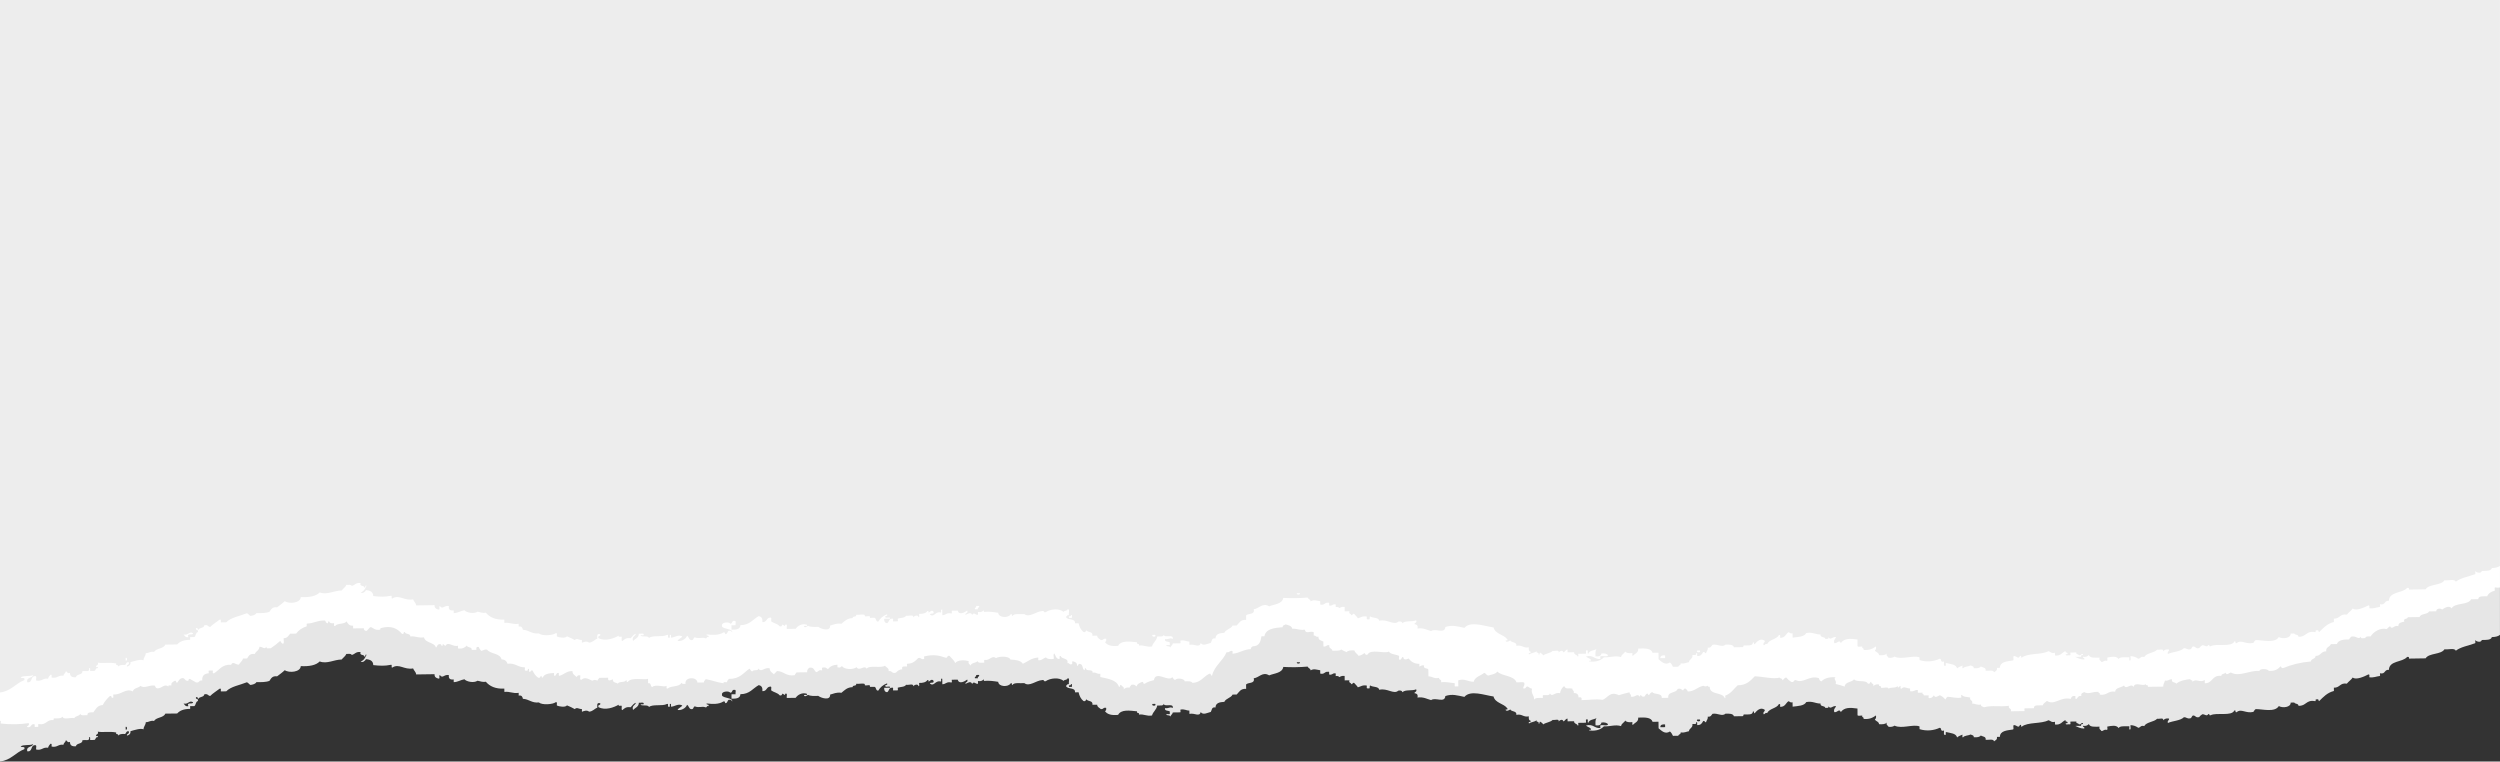 <?xml version="1.0" encoding="UTF-8"?><svg xmlns="http://www.w3.org/2000/svg" xmlns:xlink="http://www.w3.org/1999/xlink" height="573.6" preserveAspectRatio="xMidYMid meet" version="1.0" viewBox="0.0 0.0 1883.1 573.6" width="1883.1" zoomAndPan="magnify"><rect x="0.0" y="0.0" width="1883.1" height="573.6" fill="#333333" stroke="none"/><defs><clipPath id="a"><path d="M 0 51 L 1883.07 51 L 1883.07 573.602 L 0 573.602 Z M 0 51"/></clipPath><clipPath id="b"><path d="M 0 0 L 1883.07 0 L 1883.07 548 L 0 548 Z M 0 0"/></clipPath><clipPath id="c"><path d="M 0 0 L 1883.07 0 L 1883.07 522 L 0 522 Z M 0 0"/></clipPath></defs><g><g clip-path="url(#a)" id="change1_1"><path d="M 1278.34 541.996 C 1278.965 542.211 1280.641 541.473 1280.57 542.391 C 1281.113 543.793 1277.324 543.66 1278.34 541.996 Z M 1250.637 547.762 C 1250.57 545.922 1252.047 545.477 1254.207 545.652 C 1254.207 546.332 1254.242 547.02 1254.242 547.723 C 1253.031 547.723 1251.863 547.742 1250.637 547.762 Z M 976.879 498.871 C 977.617 498.871 978.359 498.855 979.105 498.855 C 979.828 500.121 976.215 500.164 976.879 498.871 Z M 868.066 530.223 C 868.711 530.438 870.371 529.711 870.316 530.613 C 870.824 532.02 867.074 531.879 868.066 530.223 Z M 807.441 517.391 C 806.777 517.172 805.141 517.898 805.195 516.996 C 804.516 515.438 807.188 516.879 806.523 515.32 C 808.008 514.871 807.23 516.609 807.441 517.391 Z M 736.621 510.906 C 735.859 510.906 735.117 510.906 734.375 510.922 C 733.77 509.285 735.84 510.043 735.234 508.422 C 735.977 508.406 736.723 508.406 737.461 508.387 C 738.086 510.027 736.016 509.246 736.621 510.906 Z M 141.895 531.918 C 139.551 532.332 139.18 530.867 138.281 529.91 C 141.777 530.867 142.5 527.172 145.43 528.973 C 145.352 530.945 140.332 528.484 141.895 531.918 Z M 94.668 549.578 C 94.648 548.871 94.648 548.191 94.629 547.504 C 96.016 546.84 96.055 550.184 94.668 549.578 Z M 0 51.996 L 0 573.602 C 8.398 572.566 11.602 566.863 18.301 564.305 C 19.316 561.805 16.191 563.246 15.586 562.273 C 17.5 560.574 22.637 561.785 24.98 560.477 C 24.375 563.09 19.551 561.879 20.566 565.922 C 24.766 566.414 22.773 561.375 26.328 561.293 C 28.086 561.023 26.895 563.562 27.266 564.598 C 31.719 565.457 32.051 562.621 36.211 563.23 C 36.504 562 37.246 561.16 37.949 560.297 C 39.453 559.852 38.672 561.586 38.887 562.352 C 43.32 563.23 43.672 560.398 47.812 561 C 47.93 559.457 49.395 559.148 49.57 557.645 C 50.898 557.781 50.43 559.637 52.715 558.855 C 52.656 561.414 54.258 562.43 57.227 562.098 C 57.617 559.441 62.324 560.691 62.09 557.488 C 64.18 557.172 68.066 558.5 66.992 555.336 C 68.496 554.91 67.695 556.625 67.91 557.41 C 68.965 557.391 70 557.371 71.035 557.352 C 72.363 557.039 71.758 554.988 73.711 555.262 C 74.375 553.777 72.188 555.027 72.344 554.031 C 72.48 552.781 74.473 553.207 73.652 551.102 C 77.48 551.879 82.305 550.691 87.539 551.746 C 86.797 553.699 89.648 552.25 88.906 554.207 C 89.805 552.977 91.738 552.664 94.258 552.875 C 95.137 552.172 95.02 550.574 96.934 550.789 C 97.891 553.152 95.254 552.289 95.625 554.109 C 97.227 553.66 98.516 552.898 98.262 550.77 C 101.016 549.965 106.113 548.309 108.105 549.379 C 108.145 547.117 109.746 546.215 109.824 543.973 C 112.305 544.031 113.027 542.504 116.074 543.055 C 117.676 540.145 123.281 540.809 124.492 537.543 C 127.48 537.504 130.469 537.465 133.457 537.43 C 135.43 535.242 138.418 533.992 142.812 533.973 C 143.789 534.047 142.988 532.504 143.223 531.902 C 144.277 531.902 145.312 531.879 146.367 531.863 C 147.695 531.023 147.227 528.562 149.004 528.09 C 149.863 525.867 147.07 527.137 147.617 525.223 C 149.355 524.539 148.555 526.277 149.414 526.434 C 150.117 524.598 153.652 525.336 153.848 523.055 C 156.602 522.25 156.562 524.109 158.34 524.227 C 160.391 522.117 163.086 520.613 165.43 518.754 C 166.934 518.309 166.152 520.027 166.348 520.809 C 167.695 520.789 169.043 520.77 170.391 520.746 C 173.965 517.02 180.645 516.082 185.957 513.914 C 187.129 514.324 187.578 515.438 188.672 515.945 C 190.605 515.629 192.383 515.184 193.125 513.816 C 196.797 513.855 200.469 513.871 202.969 512.836 C 204.199 511.102 205 508.953 208.73 509.441 C 210.684 507.938 212.734 506.512 214.492 504.812 C 217.891 507.137 226.465 506.215 226.543 501.746 C 232.969 502.078 237.969 501.121 240.82 498.23 C 246.348 500.336 251.465 496.84 257.363 496.766 C 258.477 495.297 260.156 494.379 260.879 492.566 C 262.5 492.566 264.531 492.172 264.922 493.348 C 267.363 492.82 268.008 490.652 271.602 491.18 C 270.625 494.086 274.219 492.605 274.336 494.457 C 276.055 495.027 274.395 492.582 276.113 493.191 C 275.137 495.297 274.18 497.449 271.699 498.23 C 273.301 499.48 275.137 497.504 275.703 496.512 C 278.848 496.746 281.094 497.82 281.152 500.984 C 286.406 501.57 289.961 501.648 294.121 500.809 C 295.996 500.145 294.219 502.957 295.488 502.859 C 300.547 499.496 304.355 504.711 311.172 503.484 C 311.738 505.184 313.262 505.984 313.477 508.016 C 318.105 507.938 322.734 507.875 327.344 507.82 C 327.168 509.949 328.457 510.668 330.078 511.102 C 332.07 511.648 330.059 508.621 331.406 508.582 C 333.516 511.371 334.434 507.781 338.105 508.5 C 337.754 511.082 338.965 512.172 341.738 511.766 C 341.758 512.465 341.758 513.152 341.758 513.832 C 345.117 513.699 346.836 512.137 349.805 511.648 C 351.406 513.484 356.914 514.637 359.668 512.762 C 361.758 513.016 363.066 514.012 365.938 513.5 C 368.828 516.902 373.105 519.012 379.883 518.699 C 379.902 519.539 379.902 520.359 379.922 521.18 C 384.297 520.668 386.133 522.566 390.684 521.879 C 390.684 522.566 390.703 523.246 390.703 523.953 C 393.047 523.539 393.555 524.871 393.867 526.371 C 398.633 526.609 400.391 529.711 405.996 529.109 C 408.066 531.199 416.426 530.668 418.535 528.953 C 420.137 528.523 419.18 530.574 419.473 531.434 C 421.016 532.156 425.762 533.035 427.07 531.316 C 429.16 532.137 431.094 533.074 432.93 534.125 C 434.727 532.391 435.82 534.207 438.301 534.047 C 438.32 534.75 438.32 535.438 438.34 536.141 C 439.941 535.414 442.246 534.711 443.711 536.062 C 446.641 535.848 447.637 533.871 449.922 533.074 C 449.863 531.254 449.297 528.953 452.129 529.734 C 452.715 531.625 449.883 530.438 450.82 532.645 C 455.801 535.336 462.363 532.898 466.016 530.789 C 465.566 532.172 467.422 531.414 468.262 531.586 C 468.555 532.566 467.754 534.598 468.77 534.891 C 470.254 533.641 471.523 532.195 475 532.742 C 476.289 531.586 477.051 529.93 478.984 529.363 C 478.477 531.371 475.762 531.371 476.816 534.773 C 478.438 533.113 481.172 532.43 481.211 529.324 C 482.285 529.559 484.453 528.754 484.805 529.695 C 485.508 531.434 482.5 529.789 482.578 530.961 C 484.277 531.863 488.203 530.668 488.867 532.543 C 491.582 530.203 499.004 532.117 502.285 530.281 C 504.16 529.617 502.363 532.43 503.652 532.332 C 505.684 532.938 503.379 529.637 505.41 530.242 C 505.41 530.945 505.43 531.625 505.43 532.312 C 508.262 532.25 510.723 529.711 513.93 531.371 C 513.145 532.836 511.074 533.168 510.391 534.734 C 513.086 535.375 516.719 533.328 517.5 530.906 C 518.945 531.625 518.809 533.871 520.684 534.164 C 522.637 534.441 522.031 532.391 523.34 532.059 C 526.738 533.406 528.809 531.707 531.406 532.781 C 532.793 533.074 531.934 531.355 533.633 531.918 C 534.453 530.027 531.855 531.395 532.266 529.871 C 536.719 530.375 541.289 530.629 544.785 528.445 C 546.523 527.781 545.723 529.52 546.582 529.672 C 548.027 529.457 547.832 527.797 548.789 527.156 C 550.605 526.688 551.016 527.566 551.504 528.367 C 552.109 525.535 545.352 526.102 543.828 523.914 C 543.809 523.5 543.809 523.074 543.809 522.664 C 544.004 520.809 548.906 520.184 550.059 521.766 C 551.992 521.84 551.016 519.34 553.164 519.637 C 554.922 519.363 553.73 521.902 554.102 522.938 C 553.066 522.957 552.012 522.977 550.977 522.977 C 550.996 524.086 551.016 525.203 551.016 526.293 C 554.57 526.355 557.617 525.961 557.695 522.898 C 564.766 522.859 567.051 518.484 571.484 516.082 C 573.598 516.434 574.57 517.875 574.223 520.59 C 577.695 520.848 577.129 517.465 580 517.195 C 581.699 516.84 580.586 519.148 580.938 520.082 C 582.832 521.492 585.84 521.84 587.246 523.738 C 589.062 524.266 588.828 522.957 589.473 522.449 C 590.918 523.055 590.781 524.363 591.723 522.41 C 593.477 522.137 592.266 524.695 592.656 525.73 C 594.887 525.691 597.129 525.652 599.355 525.629 C 600.664 523.539 604.18 521.254 607.832 522.621 C 608.535 524.34 605.512 522.723 605.605 523.895 C 606.543 525.223 607.91 523.562 608.73 523.422 C 610.527 524.379 613.418 524.285 616.352 524.148 C 618.125 525.652 625.586 528.152 625.293 523.191 C 627.93 522.566 629.844 521.293 633.789 521.84 C 636.113 519.988 637.969 517.703 642.23 517.582 C 642.031 515.746 645.395 517.156 644.883 515.066 C 646.836 515.242 649.062 514.711 650.703 514.965 C 652.031 515.184 650.918 515.828 651.621 516.199 C 652.539 516.707 656.035 515.066 655.215 517.391 C 656.406 517.391 657.598 517.371 658.789 517.352 C 660.18 517.859 659.531 520.297 661.523 520.223 C 663.008 517.723 665.137 515.828 668.164 514.734 C 669.023 516.609 666.387 515.32 666.855 516.824 C 667.094 518.152 670.879 516.082 670.449 518.016 C 668.969 518.055 667.461 518.074 665.977 518.09 C 665.938 519.93 666.43 521.277 668.262 521.371 C 669.809 520.59 669.355 517.996 671.797 518.016 C 673.281 517.566 672.5 519.285 672.719 520.066 C 673.75 520.043 674.809 520.027 675.844 520.027 C 676.816 520.066 676.035 518.539 676.273 517.957 C 678.438 517.312 681.562 517.527 682.5 515.789 C 684.219 516.254 688.242 514.52 687.895 516.941 C 688.652 515.848 691.406 514.773 691.914 516.879 C 692.91 516.824 692.094 515.145 692.348 514.402 C 695.332 514.52 697.48 513.855 698.574 512.25 C 699.531 512.039 699.438 512.82 699.492 513.484 C 700.293 513.074 701.684 511.121 703.047 512.605 C 704.141 515.066 700.957 513.699 700.391 514.711 C 703.398 517.703 704.492 512.195 708.438 513.348 C 709.707 513.406 707.871 510.652 709.746 511.254 C 709.766 512.645 709.789 514.031 709.809 515.414 C 712.504 515.375 712.91 513.27 716.504 514.07 C 717.48 514.125 716.699 512.605 716.914 511.996 C 718.418 511.98 719.902 511.957 721.406 511.941 C 722.348 515.73 726.938 513.168 728.555 511.84 C 729.531 514.207 726.914 513.348 727.266 515.164 C 728.555 514.496 731.367 512.605 732.191 515.105 C 733.867 513.328 733.672 514.363 735.781 515.043 C 737.285 515.457 736.445 513.754 736.641 512.977 C 739.066 513.387 740.102 512.543 741.098 511.664 C 741.113 512.078 741.113 512.488 741.113 512.898 C 745.332 512.527 748.598 513.055 751.875 513.582 C 752.23 517.504 759.648 517.664 761.289 514.695 C 762.871 514.031 761.582 516.102 762.656 515.922 C 763.867 513.871 768.398 514.832 771.582 514.559 C 775.41 517.504 780.355 512.543 784.98 512.289 C 786.762 511.746 785.918 513.66 787.68 513.09 C 791.055 510.77 797.855 509.965 801.113 512.914 C 801.645 511.746 804.125 512.352 804.219 510.789 C 806.094 510.828 804.711 513.953 805.18 515.336 C 803.676 515.066 803.711 516.215 802.949 516.625 C 803.828 519.578 810.141 517.332 809.73 521.492 C 810.625 521.473 811.523 521.473 812.426 521.453 C 813.051 524.227 814.184 526.512 816.094 528.035 C 817.91 528.582 817.68 527.273 818.32 526.766 C 819.434 528.523 823.398 527.527 822.855 530.848 C 824.043 530.828 825.234 530.828 826.43 530.809 C 826.484 532.703 828.125 533.09 829.164 534.086 C 831.273 534.48 830.859 532.621 833.188 533.191 C 833.457 534.539 833.066 535.281 832.324 535.691 C 834.043 538.113 837.383 538.992 842.207 538.461 C 844.492 534.207 850.859 535.223 856.504 535.789 C 855.762 537.742 858.613 536.277 857.871 538.246 C 861.938 537.742 863.477 539.637 867.734 538.934 C 868.539 535.961 871.172 534.672 871.664 531.414 C 873.672 531.332 876.406 531.879 876.566 530.105 C 877.051 532.875 884.297 529.188 883.32 533.328 C 881.113 532.078 880.918 533.777 877.504 533.406 C 877.148 535.707 879.863 535.082 881.113 535.848 C 881.137 536.277 881.137 536.688 881.137 537.098 C 881.797 538.914 878.457 537.137 878.48 538.367 C 879.336 539.086 881.621 538.445 881.621 539.988 C 881.738 538.445 883.188 538.129 883.383 536.648 C 885.156 536.625 886.957 536.586 888.75 536.57 C 889.707 536.625 888.926 535.105 889.16 534.496 C 892.285 533.895 893.383 535.242 895.883 535.242 C 895.898 536.062 895.898 536.902 895.922 537.723 C 899.887 536.824 903.457 540.281 904.418 536.355 C 906.27 538.914 909.609 536.785 912.016 536.254 C 912.93 534.891 912.5 532.332 915.566 532.898 C 915.605 529.52 918.637 528.832 922.211 528.66 C 923.359 526 927.211 525.789 928.402 523.191 C 929.457 523.168 930.492 523.152 931.547 523.129 C 933.402 521.277 934.375 518.582 938.637 518.895 C 938.637 517.781 938.617 516.688 938.594 515.574 C 940.234 513.777 945.469 515.223 944.355 510.922 C 948.305 510.516 951.059 505.652 955.961 508.715 C 960.062 507.078 965.879 506.98 966.625 502.352 C 972.324 502.684 978.812 502.645 984.98 502.098 C 985.414 503.328 987.055 503.445 987.25 504.949 C 989.555 503.445 991.777 504.496 994.438 504.852 C 994.438 505.691 994.438 506.512 994.438 507.352 C 997.832 508.207 997.484 505.73 1000.25 506.023 C 1001.742 505.574 1000.961 507.312 1001.191 508.09 C 1003.422 508.621 1003.543 507.195 1005.184 507.195 C 1006.703 506.746 1005.922 508.484 1006.113 509.246 C 1007.562 509.012 1008.383 509.363 1008.812 510.043 C 1009.863 509.48 1010.844 508.871 1012.832 509.164 C 1012.832 510.281 1012.871 511.371 1012.871 512.488 C 1014.082 512.465 1015.25 512.449 1016.461 512.43 C 1015.684 514.578 1017.684 514.086 1017.832 515.32 C 1019.242 515.613 1018.383 513.871 1020.062 514.457 C 1020.922 515.613 1022.133 516.434 1022.793 517.723 C 1024.941 517.211 1026.113 515.809 1029.512 516.395 C 1029.711 517.172 1028.934 518.914 1030.414 518.461 C 1032.684 519.266 1031.043 516.57 1032.172 516.355 C 1034.121 517.723 1038.383 516.879 1038.934 519.578 C 1044.941 518.055 1049.863 523.348 1053.262 520.223 C 1055.145 519.871 1056.07 520.359 1056.434 521.414 C 1058.223 519.227 1063.961 520.574 1066.703 519.207 C 1067.523 521.316 1065.531 520.887 1065.41 522.117 C 1067.012 522.41 1068.301 522.977 1067.684 525.414 C 1072.441 524.789 1074.715 526.531 1077.992 527.352 C 1081.074 524.91 1088.223 529.891 1088.691 524.285 C 1093.961 522.504 1097.641 523.832 1103.031 524.93 C 1107.602 519.539 1118.113 523.66 1124.984 524.617 C 1126.234 529.711 1132.754 529.812 1135.414 533.602 C 1136.113 535.066 1133.891 533.871 1134.082 534.852 C 1135.062 536.121 1136.891 534.695 1137.641 534.402 C 1138.543 536.332 1142.641 535.262 1142.172 538.461 C 1146.703 537.527 1147.211 540.414 1151.582 539.598 C 1151.391 541.332 1151.582 542.664 1152.992 542.898 C 1153.461 544.402 1150.801 543.113 1151.664 544.988 C 1153.184 543.738 1156.195 543.871 1157.445 542.41 C 1156.738 544.379 1159.559 542.914 1158.852 544.891 C 1160.414 545.516 1159.082 543.461 1160.148 543.621 C 1161.117 544.086 1161.891 544.773 1162.398 545.652 C 1164.398 544.164 1167.875 544.031 1169.551 542.25 C 1171.039 542.645 1174.555 541.121 1174.043 543.422 C 1174.898 542.43 1177.012 541.277 1177.602 543.387 C 1178.965 542.957 1179.082 541.434 1180.723 541.277 C 1180.723 541.957 1180.723 542.645 1180.77 543.328 C 1182.398 543.309 1184.039 543.289 1185.68 543.27 C 1185.527 545.359 1187.988 544.965 1188.426 546.547 C 1189.363 546.609 1188.578 545.066 1188.809 544.48 C 1190.609 544.441 1192.402 544.418 1194.203 544.402 C 1195.453 544.457 1193.777 541.84 1195.059 541.879 C 1197.012 541.277 1195.105 544.379 1196.434 544.363 C 1197.137 541.996 1200.453 541.996 1202.637 540.961 C 1201.539 541.996 1201.746 544.246 1201.816 546.355 C 1204.508 546.707 1205.965 545.984 1206.277 544.227 C 1208.691 543.895 1210.18 544.457 1211.23 545.414 C 1211.07 547.172 1207.477 545.848 1205.883 546.293 C 1204.902 546.254 1205.688 547.781 1205.457 548.387 C 1200.766 548.777 1200.371 545.105 1194.676 546.453 C 1195.531 547.605 1197.438 547.762 1198.305 548.895 C 1199 550.375 1196.781 549.168 1196.977 550.164 C 1200.684 550.746 1205.293 550.164 1208.113 547.117 C 1213.773 547.25 1216.27 545.613 1221.074 546.918 C 1221.352 544.832 1223.422 544.402 1224.16 542.742 C 1225.105 543.953 1227.047 544.207 1229.555 543.914 C 1229.82 544.496 1229.047 546.062 1230.016 545.984 C 1231.438 544.246 1234.246 543.754 1233.969 540.535 C 1238.934 540.32 1243.73 540.223 1244.793 543.699 C 1246.27 543.68 1247.75 543.66 1249.242 543.641 C 1249.285 545.297 1249.285 546.957 1249.32 548.602 C 1251.434 550.242 1254.129 553.422 1257.871 550.984 C 1258.934 551.785 1259.512 553.035 1260.145 554.266 C 1261.496 554.266 1262.836 554.227 1264.168 554.227 C 1264.281 552.938 1266.234 553.348 1265.922 551.707 C 1268.809 552.117 1270.105 551.102 1272.172 550.789 C 1272.402 548.387 1275.258 548.367 1274.793 545.359 C 1276.008 545.223 1278.109 545.906 1277.488 544.086 C 1278.965 543.621 1278.18 545.359 1278.387 546.141 C 1281.148 546.316 1282.016 544.773 1282.836 543.191 C 1284.512 542.543 1283.691 544.305 1285.066 543.973 C 1285.41 542.504 1286.578 541.805 1286.348 539.812 C 1288.691 540.145 1289.039 538.66 1289.906 537.684 C 1293.695 536.879 1297.137 539.988 1299.75 537.543 C 1302.602 537.504 1305.457 537.465 1306.066 539.539 C 1308.297 539.52 1310.539 539.48 1312.758 539.441 C 1313.426 539.34 1312.918 538.207 1313.656 538.191 C 1316.547 538.074 1320.254 538.699 1320.336 536.023 C 1321.93 535.359 1320.613 537.43 1321.699 537.25 C 1323.141 535.516 1326.008 532.25 1329.289 534.656 C 1329.508 536.254 1327.719 536 1328.422 537.996 C 1329.715 538.055 1329.289 536.57 1331.113 537.137 C 1332.637 533.602 1338.184 533.699 1339.941 530.375 C 1341.465 529.93 1340.68 531.648 1340.887 532.43 C 1344.629 532.527 1345.059 529.656 1347.09 528.191 C 1348.258 528.348 1348.34 529.52 1350.211 528.973 C 1350.258 530.082 1350.258 531.199 1350.289 532.289 C 1354.359 531.766 1359.047 531.707 1360.539 528.832 C 1365.449 527.938 1367.32 529.93 1371.316 529.949 C 1370.926 532.527 1374.551 531.293 1374.898 533.207 C 1376.109 533.168 1377.719 533.562 1377.129 531.941 C 1379.125 534.539 1379.867 531.609 1382.949 531.84 C 1382.605 533.422 1380.883 533.816 1381.668 536.434 C 1384.129 536.805 1385.297 533.422 1386.578 536.355 C 1389.246 532.762 1393.43 532.898 1399.125 533.699 C 1399.125 535.359 1399.16 537.02 1399.16 538.68 C 1399.516 539.598 1401.699 538.793 1402.75 539.047 C 1402.207 540.691 1404.242 539.871 1403.688 541.512 C 1408.344 541.996 1410.723 540.477 1413.066 538.895 C 1413.219 540.281 1413.148 541.453 1412.215 541.824 C 1412.836 543.422 1415.25 543.367 1415.379 545.496 C 1417.953 545.652 1420.289 545.555 1421.188 544.188 C 1420.531 546.355 1422.137 546.371 1422.562 547.465 C 1424.633 547.703 1426.008 547.289 1427.059 546.586 C 1432.441 549.227 1441.047 545.297 1445.844 547.156 C 1445.891 547.859 1445.891 548.539 1445.891 549.227 C 1451.238 550.887 1456.539 550.281 1461.07 548.191 C 1462.789 548.27 1461.277 551.371 1464.246 550.223 C 1464.559 551.199 1463.738 553.23 1464.754 553.523 C 1466.625 554.125 1464.789 551.371 1466.047 551.434 C 1469.316 552.25 1473.383 552.312 1474.156 555.477 C 1475.211 554.496 1476.746 553.953 1478.18 553.348 C 1478.422 553.934 1477.68 555.496 1478.652 555.398 C 1479.715 553.914 1482.684 554.125 1484.43 553.246 C 1485.328 553.832 1486.891 553.715 1486.703 555.301 C 1489.246 555.535 1491.152 555.203 1492.055 553.973 C 1493.383 554.988 1496.109 554.598 1495.68 557.25 C 1497.957 557.465 1501.617 556.332 1501.977 558.406 C 1502.992 557.566 1504.586 557.211 1504.16 555.066 C 1504.898 555.043 1505.641 555.043 1506.391 555.027 C 1506.539 550.375 1511.656 550.203 1516.152 549.496 C 1517.445 549.305 1515.723 546.371 1517.02 546.18 C 1519.039 546.102 1520.449 548.895 1521.5 546.102 C 1523.117 545.438 1521.777 547.504 1522.875 547.352 C 1527.359 543.738 1537.688 545.398 1542.953 542.504 C 1544.629 542.836 1545.066 544.402 1547.875 543.68 C 1547.91 544.363 1547.91 545.043 1547.91 545.746 C 1552.402 546.238 1553.18 543.422 1555.926 542.312 C 1555.258 543.953 1557.094 543.168 1557.289 543.953 C 1557.996 545.414 1555.766 544.246 1555.961 545.223 C 1556.16 546.141 1558.18 545.359 1559.082 545.59 C 1560.062 545.652 1559.289 544.125 1559.508 543.523 C 1561 543.5 1562.477 543.461 1564.004 543.461 C 1563.539 545.164 1565.574 544.496 1565.805 545.516 C 1567.84 546.082 1567.168 544.266 1568.934 544.617 C 1569.398 546.121 1566.742 544.852 1567.641 546.727 C 1566.117 546.746 1564.637 546.766 1563.148 546.785 C 1565.18 547.664 1566.938 548.793 1569.906 548.777 C 1570.531 547.172 1568.66 547.996 1568.957 546.707 C 1571.395 547.117 1572.449 546.277 1573.418 545.398 C 1574.203 547.898 1578.145 547.352 1581.504 547.352 C 1580.848 549.539 1582.441 549.559 1582.914 550.652 C 1584.555 550.652 1584.672 549.227 1586.887 549.773 C 1587.918 549.711 1587.098 548.016 1587.328 547.273 C 1590.492 546.746 1594.039 545.848 1595.84 548.406 C 1596.895 546.492 1600.926 547.234 1603.895 547.059 C 1604.16 547.781 1603.387 549.496 1604.367 549.539 C 1605.371 549.207 1604.516 547.211 1604.793 546.199 C 1607.324 546.293 1609.129 547.117 1610.617 548.207 C 1612.406 548.035 1612.293 546.16 1615.102 546.902 C 1616.891 543.738 1622.402 543.953 1624.863 541.371 C 1626.352 541.766 1629.863 540.242 1629.367 542.543 C 1630.336 541.688 1631.391 540.828 1633.816 541.238 C 1634.047 542.836 1632.289 542.605 1632.949 544.578 C 1636.668 542.898 1642.316 542.914 1644.984 540.262 C 1647.09 540.105 1647.32 541.664 1649.941 541.023 C 1651.074 540.707 1650.762 539.047 1652.137 538.934 C 1653.93 539.047 1653.895 540.922 1656.621 540.105 C 1657.012 539.086 1658.145 538.715 1658.848 538.016 C 1660.688 537.797 1662.176 539.93 1663.309 537.938 C 1664.754 537.41 1663.691 539.285 1665.098 538.754 C 1669.789 536.414 1680.801 539.773 1682.996 535.184 C 1684.668 534.559 1683.109 537.039 1684.797 536.414 C 1688.148 533.484 1691.625 537.605 1697.32 536.238 C 1697.91 535.555 1698.219 534.598 1699.086 534.125 C 1704.285 534.07 1713.426 536.824 1716.508 531.824 C 1719.281 533.523 1725.648 532.797 1725.414 529.227 C 1726.316 529.207 1727.219 529.188 1728.117 529.164 C 1728.695 530.438 1731.32 529.773 1731.273 531.609 C 1737.176 532.02 1736.898 526.863 1743.773 528.129 C 1744.859 528.289 1743.508 526.254 1745.102 526.863 C 1746.824 526.18 1746.047 527.938 1746.891 528.09 C 1750.023 525.027 1752.91 521.766 1757.992 520.477 C 1757.992 519.656 1757.992 518.816 1757.961 517.996 C 1762.57 518.168 1762.441 514.109 1767.754 514.949 C 1769.051 513.246 1771.004 512.137 1772.168 510.32 C 1774.629 512.465 1781.008 509.52 1783.777 508.09 C 1785.293 507.645 1784.52 509.379 1784.715 510.164 C 1788.078 510.574 1789.75 509.52 1792.293 509.227 C 1793.266 509.285 1792.477 507.742 1792.711 507.137 C 1796.973 508.09 1795.758 504.148 1799.398 504.559 C 1799.676 497.43 1809.598 499.012 1813.145 494.832 C 1814.324 494.578 1814.75 494.988 1814.508 496.082 C 1818.691 496 1822.875 495.945 1827.055 495.887 C 1829.676 491.707 1838.652 493.23 1841.277 489.07 C 1844.082 489.48 1849.039 487.836 1849.789 490.184 C 1853.383 487.289 1859.207 486.395 1864.047 484.598 C 1865.062 484.539 1864.242 482.836 1864.473 482.117 C 1865.145 483.367 1869.004 484.227 1869.395 482.059 C 1872.641 481.98 1876.316 482.273 1876.973 479.871 C 1879.598 479.852 1881.664 479.34 1883.074 478.207 L 1883.074 51.996 L 0 51.996" fill="#e6e6e6" fill-rule="evenodd"/></g><g clip-path="url(#b)" id="change2_1"><path d="M 0 -0.004 L 0 543.164 C 0.02 543.082 0.078 543.004 0.098 542.93 C 1.074 542.832 0.312 544.395 0.566 544.98 C 8.32 545.898 15.742 545.582 21.602 544.688 C 22.441 546.793 20.449 546.387 20.312 547.617 C 23.926 548.555 22.793 545.195 25.645 545.465 C 26.914 545.391 25.156 548.203 27.012 547.52 C 27.48 547.52 27.91 547.52 28.359 547.52 C 29.609 547.672 27.988 545.25 29.238 545.43 C 35.137 546.367 34.922 541.816 40.391 542.363 C 40.332 541.777 40.293 541.191 40.82 541.113 C 43.457 541.168 46.172 541.289 47.07 539.785 C 47.637 542.457 53.32 540.273 56.035 540.914 C 56.738 539.082 60 539.57 60.469 537.539 C 60.703 539.414 63.75 538.59 65.859 538.707 C 65.664 536.484 67.93 536.484 70.293 536.562 C 72.129 534.254 73.203 531.27 77.383 531.074 C 78.73 528.477 80.586 526.309 82.676 524.371 C 84.688 523.574 83.301 526.016 84.922 525.582 C 86.191 525.645 84.512 523.027 85.781 523.082 C 91.445 523.457 94.727 518.082 100.078 520.82 C 100.566 518.121 104.336 518.375 105.84 516.602 C 108.828 518.961 112.5 515.703 116.582 516.445 C 117.09 517.207 117.246 518.336 118.398 518.496 C 121.953 518.73 123.711 514.688 126.895 517.125 C 126.426 515.742 128.281 516.461 129.121 516.27 C 128.691 514.121 130.273 513.77 131.309 512.93 C 133.34 512.125 131.953 514.547 133.574 514.141 C 134.668 512.812 135.156 510.938 137.559 510.762 C 139.414 510.797 139.199 512.832 141.152 512.789 C 142.793 513.164 141.348 510.762 143.379 511.523 C 144.59 512.457 146.23 513.004 147.441 513.945 C 150.488 514.785 149.551 512.012 152.344 512.637 C 152.051 509.082 153.77 507.363 157.207 507.164 C 157.441 506.562 156.641 505.059 157.617 505.098 C 158.516 505.098 159.414 505.078 160.312 505.059 C 160.508 505.836 159.727 507.578 161.23 507.125 C 165.273 504.766 167.012 500.332 174.121 500.723 C 175.391 497.711 177.656 500.875 179.941 500.645 C 180.801 498.945 182.539 498.082 183.008 496.055 C 184.062 496.035 185.098 496.016 186.152 495.996 C 187.246 494.121 188.164 492.086 191.914 492.617 C 192.695 490.43 195.352 489.98 195.43 487.164 C 198.164 487.164 198.984 489.586 200.801 487.086 C 200.176 489.102 202.695 488.082 203.945 488.297 C 206.445 486.582 208.828 484.785 211.035 482.812 C 211.836 483.438 211.855 484.84 213.301 484.863 C 214.316 484.254 213.438 481.973 213.691 480.703 C 216.621 480.742 217.227 478.691 218.574 477.324 C 220.059 477.305 221.562 477.285 223.047 477.266 C 224.863 474.664 227.598 472.871 231.035 471.754 C 231.27 471.152 230.488 469.625 231.465 469.688 C 236.602 469.531 239.219 467.125 244.863 467.418 C 245.371 468.203 245.508 469.316 246.68 469.473 C 247.754 469.625 246.406 467.578 248.008 468.203 C 248.281 469.473 249.727 469.648 251.602 469.395 C 251.816 470.172 251.016 471.914 252.52 471.461 C 254.082 469.18 259.57 470.43 260.977 468.027 C 262.09 469.625 262.852 471.562 265.957 471.27 C 265.957 471.973 265.977 472.656 265.977 473.336 C 268.672 473.297 271.348 473.281 274.043 473.242 C 273.965 474.57 274.805 475.02 275.859 475.289 C 277.402 474.625 277.676 472.832 279.395 472.324 C 281.406 473.223 282.578 474.902 286.133 474.316 C 286.777 474.215 286.27 473.066 287.012 473.066 C 294.648 470.957 299.355 473.359 302.754 477.402 C 304.785 478.145 303.34 475.742 304.961 476.129 C 305.391 478.105 309.18 476.871 309.043 479.395 C 313.184 478.945 314.941 480.781 319.355 480.078 C 320.371 484.547 327.168 483.555 328.418 487.832 C 329.355 487.188 329.18 485.527 330.605 485.312 C 332.812 484.492 331.836 486.66 333.32 486.5 C 333.34 483.746 334.668 486.387 335.547 486.484 C 337.598 482.773 341.172 487.617 344.961 486.367 C 344.961 487.047 344.98 487.734 344.98 488.438 C 348.574 488.922 350.195 487.672 351.68 486.27 C 352.012 488.164 355.664 486.934 355.293 489.531 C 356.484 489.512 357.676 489.492 358.867 489.473 C 358.652 488.043 358.75 486.914 360.645 487.379 C 360.977 488.59 361.738 489.414 362.461 490.25 C 364.102 490.078 364.59 488.887 366.934 489.371 C 369.473 492.832 376.699 491.832 377.773 496.68 C 380.41 496.715 381.602 498.082 382.305 499.941 C 388.359 499.215 389.922 502.773 395.332 502.656 C 395.605 503.516 394.648 505.543 396.25 505.137 C 398.301 505.875 396.836 503.477 398.477 503.867 C 398.496 504.547 398.496 505.25 398.496 505.938 C 400.273 506.445 399.395 504.547 401.172 505.059 C 402.148 507.207 403.398 509.121 405.273 510.391 C 407.5 511.168 406.465 509 407.949 509.121 C 407.812 509.941 408.066 510.41 408.867 510.352 C 409.863 507.578 413.496 507.148 417.324 506.914 C 417.539 507.695 416.738 509.434 418.242 508.984 C 419.023 508.32 419.004 506.934 420.449 506.871 C 421.719 506.777 419.941 509.586 421.836 508.922 C 425.078 507.91 426.699 505.41 431.172 505.488 C 431.172 508.004 433.125 508.668 434.375 509.996 C 434.844 509.199 435.215 508.297 437.051 508.707 C 437.422 509.746 436.23 512.305 437.988 512.031 C 440.527 509.512 443.594 511.641 446.055 512.734 C 448.125 511.953 447.988 511.953 450.078 512.672 C 450.254 511.754 451.016 511.348 451.406 510.582 C 453.633 510.566 455.879 510.527 458.105 510.504 C 457.48 513.828 460.312 512.109 461.719 511.699 C 461.27 514.355 464.043 513.961 465.332 514.957 C 466.25 513.043 470.664 514.293 471.562 512.402 C 472.637 512.207 471.348 514.277 472.93 513.613 C 475.312 509.902 485.273 512.379 488.125 511.328 C 488.145 512.441 488.164 513.555 488.164 514.648 C 490.82 514.082 489.609 517.188 491.348 517.496 C 493.789 514.996 500.527 518.082 502.07 516.539 C 502.285 517.324 501.504 519.039 502.988 518.59 C 505.469 516.309 511.934 517.637 513.242 514.293 C 513.633 515.195 514.902 515.234 516.387 515.098 C 515.371 509.805 525.215 509.512 525.312 514.141 C 526.953 514.121 528.613 514.102 530.254 514.062 C 530.078 512.695 531.211 512.48 531.562 511.562 C 536.309 512.363 540.137 514.023 545.023 514.688 C 544.594 513.203 546.777 514.102 547.695 513.828 C 547.539 512.457 548.672 512.246 549.004 511.328 C 557.324 511.582 559.941 506.715 564.57 503.652 C 565.371 504.277 565.391 505.684 566.836 505.684 C 567.324 504.082 571.348 505.664 571.289 503.555 C 573.398 506.914 575.879 502.305 579.785 503.438 C 579.785 505.977 581.738 506.641 582.988 507.949 C 583.457 506.871 584.727 506.5 585.195 505.43 C 590.645 505.566 591.938 509.664 598.672 508.574 C 598.852 507.637 599.609 507.227 599.98 506.484 C 602.676 506.445 605.352 506.406 608.047 506.367 C 607.637 504.492 608.789 504.039 609.336 503.043 C 613.184 502.164 613.086 505.059 614.766 506.27 C 616.543 506.113 616.445 504.238 619.219 504.98 C 619.453 504.371 618.652 502.832 619.629 502.891 C 622.016 502.305 622.578 503.457 623.691 504.082 C 625.059 502.031 627.363 500.859 630.801 500.664 C 630.996 501.445 630.215 503.184 631.719 502.711 C 633.535 503.262 633.125 501.793 634.395 501.855 C 635.879 504.332 642.793 504.648 645.156 502.539 C 647.363 505.977 650.957 500.582 652.773 503.691 C 654.98 500.762 663.555 503.574 666.621 501.422 C 667.441 502.871 669.668 502.988 669.375 505.527 C 672.148 504.996 671.543 507.637 674.77 506.699 C 676 505.488 677.207 504.254 679.648 504.141 C 678.73 501.539 681.23 502.012 683.203 502.012 C 683.438 501.406 682.637 499.879 683.613 499.941 C 687.754 499.84 689.648 497.734 691.621 495.684 C 693.906 495.039 693.559 496.914 695.664 496.445 C 696.914 496.621 695.273 494.199 696.523 494.371 C 702.773 492.871 707.109 493.555 712.207 495.391 C 714.277 495.898 712.934 493.32 715.332 494.102 C 716.641 495.914 718.652 497.109 719.438 499.453 C 721.445 497.07 726.191 496.914 729.707 498.066 C 729.043 500.234 730.648 500.25 731.098 501.367 C 731.602 499.102 735.043 499.473 736.426 497.965 C 736.621 499.727 739.336 499.102 741.367 499.141 C 741.602 498.535 740.801 497.012 741.777 497.07 C 745.703 497.656 747.09 493.281 750.273 495.703 C 752.562 494.199 760.316 494.082 761.035 496.793 C 765.082 497.012 768.891 497.441 770.469 499.996 C 774.18 498.281 776.836 495.621 782.055 495.273 C 782.27 496.055 781.484 497.773 782.969 497.324 C 785.18 497.125 786.02 495.703 787.871 495.172 C 788.789 496.539 791.133 496.562 793.711 496.348 C 793.969 495.078 793.086 492.789 794.105 492.188 C 795.156 493.574 795.254 495.859 797.285 496.309 C 799.316 496.914 797.016 493.59 799.043 494.199 C 799.809 496.855 804.961 495.289 804.043 499.531 C 805.805 499.102 805.195 500.957 807.188 500.312 C 808.461 500.371 806.625 497.617 808.5 498.223 C 810.141 498.652 811.43 499.371 811.23 501.5 C 812.734 501.602 811.699 499.453 813.906 500.211 C 815.82 500.781 815.156 503.789 816.66 504.746 C 817.734 504.879 816.391 502.852 817.988 503.477 C 818.051 506.074 823.457 503.59 822.949 506.715 C 825.844 506.074 826.035 507.988 828.789 507.48 C 828.789 508.297 828.812 509.121 828.812 509.957 C 834.609 511.309 841.059 512.031 842.793 517.227 C 844.512 517.812 842.852 515.371 844.57 515.977 C 844.965 517.285 847.012 516.992 846.406 519.254 C 847.402 518.375 848.438 517.539 850.859 517.949 C 851.039 517.012 851.816 516.621 852.168 515.859 C 854.57 515.273 855.117 516.422 856.23 517.047 C 856.543 515.02 858.496 514.453 860.219 513.668 C 861.836 513.262 860.453 515.703 862.461 514.902 C 864.262 513.629 866.664 512.93 869.141 512.324 C 870.547 504.707 880.156 514 882.988 510.059 C 883.793 510.684 883.812 512.07 885.258 512.086 C 886.762 510.391 892.113 511.129 892.441 513.242 C 895.023 513.027 897.348 513.043 898.281 514.395 C 904.57 514.062 906.371 509.688 910.727 507.598 C 912.734 506.777 911.352 509.238 912.973 508.809 C 914.863 501.367 921.117 497.871 923.93 491.246 C 926.332 491.754 925.996 489.824 928.379 490.352 C 928.402 491.055 928.402 491.738 928.422 492.418 C 933.809 491.953 936.586 489.141 942.25 488.922 C 941.914 487.52 943.148 487.539 943.559 486.816 C 948.574 486.832 949.57 483.242 950.18 479.277 C 950.918 479.254 951.66 479.254 952.406 479.254 C 953.359 473.691 959.648 472.93 966.195 472.418 C 965.98 470.859 967.539 470.914 968.398 470.312 C 970.531 470.957 972.914 471.348 973.379 473.574 C 976.992 473.336 978.695 474.941 982.793 474.277 C 983.73 478.027 986.82 474.863 989.555 476.246 C 989.555 477.07 989.555 477.91 989.555 478.73 C 991.273 478.516 991.039 480.156 993.148 479.512 C 992.832 482.188 995.062 482.441 996.777 483.203 C 996.82 484.434 996.82 485.684 996.859 486.934 C 999.238 487.441 998.93 485.504 1001.312 486.035 C 1000.762 488.668 1003.422 488.223 1003.613 490.156 C 1006.07 490.059 1009.082 490.449 1010.293 489.238 C 1011.621 489.941 1012.871 490.723 1014.363 491.246 C 1015.25 489.863 1017.602 489.785 1020.184 489.918 C 1020.684 491.816 1022.441 492.496 1023.344 494.023 C 1025.25 493.668 1026.582 492.812 1027.793 491.895 C 1028.461 492.379 1028.262 493.691 1030.062 493.105 C 1032.441 488.477 1042.645 492.637 1046.152 490.797 C 1047.523 492.988 1051.395 492.812 1053.812 494.023 C 1054.121 494.957 1053.031 497.266 1054.754 496.914 C 1055.883 496.582 1055.574 494.918 1056.934 494.805 C 1057.211 497.305 1059.082 496.973 1061.004 495.996 C 1062.793 498.203 1064.941 500.059 1069.121 500.02 C 1069.121 500.723 1069.121 501.406 1069.121 502.109 C 1070.211 501.715 1070.762 500.836 1072.711 501.23 C 1071.781 504.199 1075.492 502.773 1075.883 504.492 C 1075.922 506.129 1075.922 507.812 1075.965 509.473 C 1079.043 509.453 1079.98 511.484 1084.004 510.582 C 1083.73 512.441 1086.312 511.5 1085.414 513.906 C 1089.672 513.359 1092.254 514.395 1095.723 514.586 C 1096.004 515.43 1095.062 517.48 1096.664 517.047 C 1097.254 517.047 1097.832 517.047 1098.461 517.031 C 1098.422 515.527 1098.383 513.984 1098.383 512.48 C 1103.301 510.875 1104.902 513.375 1110.023 513.555 C 1110.961 509.746 1115.332 509.023 1117.992 506.816 C 1119.363 507.207 1119.512 508.707 1121.152 508.848 C 1123.613 508.043 1126.621 507.75 1127.832 505.859 C 1131.582 509.547 1140.254 508.59 1142.293 513.945 C 1144.082 514.18 1147.012 513.336 1148.113 514.277 C 1148.691 516.422 1147.402 516.934 1147.254 518.438 C 1149.82 519.254 1148.852 516.855 1150.844 517.125 C 1151.742 517.789 1152.641 518.477 1153.961 518.746 C 1153.031 522.891 1155.836 523.438 1155.457 527.031 C 1156.359 525.41 1159.43 525.703 1162.133 525.703 C 1162.363 525.098 1161.578 523.555 1162.562 523.613 C 1164.594 523.516 1167.297 524.062 1167.449 522.305 C 1169.238 525.504 1171.238 520.957 1175.062 522.188 C 1175.453 519.805 1176.539 518.066 1178.145 516.777 C 1179.797 519.648 1180.805 517.93 1184.43 518.746 C 1184.246 520.352 1186 520.059 1185.379 522.047 C 1187.84 521.973 1189.039 523.043 1189.004 525.332 C 1190.922 524.902 1191.664 525.566 1191.27 527.363 C 1197.945 527.324 1201.504 526.289 1206.934 527.148 C 1210.84 526.23 1212.398 520.195 1219.387 523.652 C 1222.012 522.871 1224.586 522.047 1227.441 521.484 C 1227.254 523.066 1229 522.773 1228.387 524.766 C 1232.051 525.504 1232.996 521.895 1235.102 524.688 C 1235.758 524.586 1235.25 523.457 1236 523.438 C 1236.465 524.238 1236.867 525.117 1238.691 524.648 C 1239.281 523.961 1239.594 523.004 1240.449 522.539 C 1241.895 522.012 1240.809 523.887 1242.25 523.359 C 1242.746 522.441 1243.5 521.738 1244.469 521.246 C 1246.039 523.496 1251.934 521.66 1251.699 525.703 C 1253.34 525.684 1254.98 525.664 1256.621 525.621 C 1255.883 520.621 1262.641 522.34 1263.656 518.906 C 1266.039 518.32 1266.629 519.453 1267.715 520.098 C 1268.383 519.586 1268.141 518.281 1269.941 518.809 C 1270.336 519.57 1271.109 519.941 1271.316 520.875 C 1276.355 520.82 1278.145 517.734 1282.918 516.562 C 1285.066 517.207 1284.324 517.207 1286.461 516.523 C 1286.277 517.402 1287.133 517.305 1287.836 517.324 C 1287.793 523.789 1297.484 521.016 1299.16 525.898 C 1300.371 526.055 1298.777 523.613 1300.027 523.809 C 1304 522.188 1306 518.828 1308.852 516.207 C 1315.609 516.168 1318.566 512.695 1321.746 509.414 C 1327.75 509.57 1335.758 511.777 1340.574 510.391 C 1340.84 511.387 1342.828 510.742 1342.402 512.441 C 1343.73 512.012 1343.855 510.488 1345.496 510.312 C 1346.5 511.602 1347.715 512.672 1349.125 513.574 C 1351.699 514.414 1350.684 512.012 1352.684 512.285 C 1358.457 515.137 1362.688 508.375 1370.105 510.82 C 1370.289 512.047 1370.844 512.93 1371.93 513.262 C 1374.633 510.352 1379.508 509.805 1382.637 510.211 C 1380.617 511.309 1383.656 512.598 1382.707 515.195 C 1385.145 515.703 1387.293 516.445 1389.477 517.164 C 1389.707 513.438 1394.859 514.121 1396.547 511.68 C 1398.5 514.16 1405.488 511.871 1406.898 514.863 C 1409.082 515.621 1408.078 513.477 1409.555 513.574 C 1409.242 515.41 1411.867 514.492 1410.965 516.895 C 1411.938 516.016 1413 515.156 1415.414 515.566 C 1414.672 517.539 1417.527 516.074 1416.789 518.043 C 1418.543 518.457 1422.297 517.012 1422.598 518.789 C 1424.008 517.324 1428.469 518.613 1429.324 516.621 C 1429.391 519.395 1430.641 516.738 1431.539 516.602 C 1431.75 517.379 1430.961 519.102 1432.488 518.652 C 1433.965 516.523 1436.543 518.77 1438.738 518.574 C 1438.738 519.254 1438.738 519.941 1438.773 520.645 C 1441.66 521.23 1442.09 519.547 1444.547 519.727 C 1444.594 520.43 1444.594 521.113 1444.594 521.793 C 1445.809 521.793 1446.977 521.777 1448.188 521.754 C 1447.562 523.32 1449.434 522.539 1449.09 523.828 C 1450.289 523.809 1451.504 523.789 1452.684 523.77 C 1452.879 524.547 1452.094 526.27 1453.617 525.836 C 1455.34 525.762 1455.961 524.688 1456.703 523.707 C 1457.57 526.191 1459.82 524.215 1461.195 523.652 C 1462.836 524.473 1464.246 525.488 1465.25 526.914 C 1465.887 526.23 1466.152 525.273 1467.02 524.824 C 1470.496 524.996 1473.07 526.055 1477.324 525.504 C 1477.566 524.902 1476.781 523.375 1477.75 523.414 C 1478.734 525.137 1481.863 524.84 1484.047 525.41 C 1483.387 528.004 1486.359 527.125 1485.457 529.957 C 1487.953 529.941 1489.039 531.289 1492.168 530.684 C 1491.973 532.266 1493.578 532.164 1494.434 532.734 C 1500.879 531.074 1505.617 532.598 1513.23 531.641 C 1512.41 534.238 1515.457 533.184 1514.637 535.762 C 1518.07 535.723 1521.5 535.684 1524.91 535.621 C 1525.188 535.02 1524.367 533.477 1525.336 533.555 C 1527.566 533.516 1529.82 533.477 1532.047 533.457 C 1531.781 530.488 1535.965 531.523 1538.738 531.289 C 1539.117 529.586 1540.805 529.062 1541.82 527.93 C 1547.402 531.738 1551.859 524.586 1559.715 526.445 C 1560.215 525.117 1560.801 523.887 1563.262 524.316 C 1563.504 525.098 1562.707 526.832 1564.199 526.387 C 1565.066 525.41 1565.41 523.922 1567.758 524.254 C 1567.215 522.148 1568.773 521.895 1569.941 521.328 C 1573.301 523.336 1576.352 520.703 1580.684 521.168 C 1580.371 522.457 1582.254 521.66 1581.621 523.242 C 1587.258 524.082 1587.605 520.156 1593.219 520.996 C 1593.543 517.75 1597.828 518.066 1599.863 516.348 C 1601.582 519.941 1605.258 514.023 1607.059 517.496 C 1607.996 513.082 1614.117 517.402 1616.43 515.289 C 1616 516.816 1618.613 515.465 1617.793 517.34 C 1621.707 517.305 1625.578 517.246 1629.438 517.188 C 1629.32 515.195 1630.418 514.238 1630.719 512.617 C 1633.504 513.203 1633.617 511.406 1636.066 511.715 C 1635.375 514.473 1638.504 513.574 1639.246 514.98 C 1642.25 512.496 1646.871 511.871 1649.941 511.523 C 1649.551 513.043 1652.137 511.68 1651.316 513.574 C 1654.473 510.762 1656.934 514.625 1660.723 512.207 C 1660.723 513.027 1660.723 513.867 1660.723 514.688 C 1666.938 514.688 1666 508.242 1673.188 509.121 C 1673.117 507.285 1675.762 507.871 1676.316 506.602 C 1677.219 509.082 1678.859 506.973 1680.336 506.539 C 1686.898 510.172 1694.121 504.766 1701.824 505.41 C 1702.32 503.242 1708.262 503.809 1708.965 505.312 C 1713.609 505.684 1715.965 503.961 1717.871 501.871 C 1718.543 502.363 1718.344 503.691 1720.148 503.105 C 1726.039 500.621 1732.75 498.922 1740.641 498.242 C 1740.84 495.977 1744.199 496.539 1744.199 494.062 C 1748.219 494.16 1748.117 490.504 1752.219 490.621 C 1751.711 487.324 1754.945 487.379 1755.684 485.195 C 1757.207 485.172 1758.699 485.137 1760.188 485.137 C 1761.309 482.207 1764.984 481.562 1769.512 481.68 C 1769.707 480.762 1770.492 480.352 1770.84 479.609 C 1774.906 478.477 1776.352 482.379 1778.465 479.492 C 1777.828 481.484 1780.336 480.488 1781.617 480.684 C 1781.781 479.215 1783.699 479.316 1785.617 479.395 C 1787.754 475.914 1793.031 472.578 1797.641 473.848 C 1798.695 473.297 1799.121 472.188 1800.301 471.738 C 1801.824 474.863 1803.188 470.566 1806.551 471.641 C 1806.398 469.039 1808.777 468.73 1811.008 468.262 C 1809.898 465.391 1813.539 466.754 1813.621 464.918 C 1816.625 464.863 1819.594 464.824 1822.562 464.785 C 1823.348 461.914 1828.547 463.043 1829.676 460.543 C 1831.469 460.527 1833.258 460.488 1835.062 460.465 C 1835.062 458.281 1838.18 457.891 1839.508 459.16 C 1841.23 457.965 1844.754 455.664 1846.66 458.242 C 1849.168 453.789 1859.043 456.016 1861.355 451.406 C 1863.145 451.367 1864.902 451.348 1866.703 451.324 C 1866.82 448.691 1870.414 449.199 1873.426 449.16 C 1874.398 446.914 1876.43 445.605 1879.168 444.941 C 1879.387 444.215 1878.566 442.516 1879.598 442.441 C 1881.074 442.77 1882.172 442.695 1883.074 442.48 L 1883.074 -0.004 L 0 -0.004" fill="#fff" fill-rule="evenodd"/></g><g clip-path="url(#c)" id="change3_1"><path d="M 1278.34 489.996 C 1278.965 490.211 1280.641 489.473 1280.57 490.391 C 1281.113 491.793 1277.324 491.66 1278.34 489.996 Z M 1250.637 495.762 C 1250.57 493.922 1252.047 493.477 1254.207 493.652 C 1254.207 494.332 1254.242 495.02 1254.242 495.723 C 1253.031 495.723 1251.863 495.742 1250.637 495.762 Z M 976.879 446.871 C 977.617 446.871 978.359 446.855 979.105 446.855 C 979.828 448.121 976.215 448.164 976.879 446.871 Z M 868.066 478.223 C 868.711 478.438 870.371 477.711 870.316 478.613 C 870.824 480.02 867.074 479.879 868.066 478.223 Z M 807.441 465.391 C 806.777 465.172 805.141 465.898 805.195 464.996 C 804.516 463.438 807.188 464.879 806.523 463.32 C 808.008 462.871 807.23 464.609 807.441 465.391 Z M 736.621 458.906 C 735.859 458.906 735.117 458.906 734.375 458.922 C 733.77 457.285 735.84 458.047 735.234 456.422 C 735.977 456.406 736.723 456.406 737.461 456.387 C 738.086 458.027 736.016 457.246 736.621 458.906 Z M 141.895 479.918 C 139.551 480.332 139.18 478.867 138.281 477.91 C 141.777 478.867 142.5 475.172 145.43 476.973 C 145.352 478.945 140.332 476.484 141.895 479.918 Z M 94.668 497.578 C 94.648 496.871 94.648 496.191 94.629 495.504 C 96.016 494.84 96.055 498.184 94.668 497.578 Z M 0 -0.004 L 0 521.602 C 8.398 520.566 11.602 514.863 18.301 512.305 C 19.316 509.805 16.191 511.246 15.586 510.273 C 17.5 508.574 22.637 509.785 24.98 508.477 C 24.375 511.09 19.551 509.879 20.566 513.922 C 24.766 514.414 22.773 509.371 26.328 509.293 C 28.086 509.023 26.895 511.562 27.266 512.598 C 31.719 513.457 32.051 510.621 36.211 511.23 C 36.504 509.996 37.246 509.16 37.949 508.297 C 39.453 507.852 38.672 509.586 38.887 510.352 C 43.32 511.23 43.672 508.398 47.812 509 C 47.93 507.457 49.395 507.148 49.57 505.645 C 50.898 505.781 50.43 507.637 52.715 506.855 C 52.656 509.414 54.258 510.43 57.227 510.098 C 57.617 507.441 62.324 508.691 62.09 505.488 C 64.18 505.172 68.066 506.5 66.992 503.336 C 68.496 502.91 67.695 504.625 67.91 505.41 C 68.965 505.391 70 505.371 71.035 505.352 C 72.363 505.039 71.758 502.988 73.711 503.262 C 74.375 501.777 72.188 503.027 72.344 502.031 C 72.48 500.781 74.473 501.207 73.652 499.102 C 77.48 499.879 82.305 498.691 87.539 499.746 C 86.797 501.699 89.648 500.25 88.906 502.207 C 89.805 500.977 91.738 500.664 94.258 500.875 C 95.137 500.172 95.02 498.574 96.934 498.789 C 97.891 501.152 95.254 500.289 95.625 502.109 C 97.227 501.66 98.516 500.898 98.262 498.77 C 101.016 497.965 106.113 496.309 108.105 497.379 C 108.145 495.117 109.746 494.215 109.824 491.973 C 112.305 492.031 113.027 490.504 116.074 491.055 C 117.676 488.145 123.281 488.809 124.492 485.543 C 127.48 485.504 130.469 485.465 133.457 485.43 C 135.43 483.242 138.418 481.992 142.812 481.973 C 143.789 482.047 142.988 480.504 143.223 479.902 C 144.277 479.902 145.312 479.879 146.367 479.863 C 147.695 479.023 147.227 476.562 149.004 476.09 C 149.863 473.867 147.07 475.137 147.617 473.223 C 149.355 472.539 148.555 474.277 149.414 474.434 C 150.117 472.598 153.652 473.336 153.848 471.055 C 156.602 470.25 156.562 472.109 158.34 472.227 C 160.391 470.117 163.086 468.613 165.43 466.754 C 166.934 466.309 166.152 468.027 166.348 468.809 C 167.695 468.789 169.043 468.77 170.391 468.746 C 173.965 465.02 180.645 464.082 185.957 461.914 C 187.129 462.324 187.578 463.438 188.672 463.945 C 190.605 463.629 192.383 463.184 193.125 461.816 C 196.797 461.855 200.469 461.871 202.969 460.836 C 204.199 459.102 205 456.953 208.73 457.441 C 210.684 455.938 212.734 454.512 214.492 452.812 C 217.891 455.137 226.465 454.215 226.543 449.746 C 232.969 450.074 237.969 449.121 240.82 446.23 C 246.348 448.336 251.465 444.84 257.363 444.766 C 258.477 443.297 260.156 442.383 260.879 440.566 C 262.5 440.566 264.531 440.172 264.922 441.348 C 267.363 440.82 268.008 438.652 271.602 439.176 C 270.625 442.086 274.219 440.605 274.336 442.457 C 276.055 443.027 274.395 440.582 276.113 441.191 C 275.137 443.297 274.18 445.449 271.699 446.23 C 273.301 447.48 275.137 445.508 275.703 444.512 C 278.848 444.746 281.094 445.82 281.152 448.98 C 286.406 449.57 289.961 449.645 294.121 448.805 C 295.996 448.141 294.219 450.957 295.488 450.855 C 300.547 447.496 304.355 452.711 311.172 451.48 C 311.738 453.18 313.262 453.98 313.477 456.016 C 318.105 455.938 322.734 455.875 327.344 455.82 C 327.168 457.949 328.457 458.668 330.078 459.102 C 332.07 459.648 330.059 456.621 331.406 456.582 C 333.516 459.371 334.434 455.781 338.105 456.5 C 337.754 459.082 338.965 460.172 341.738 459.766 C 341.758 460.465 341.758 461.152 341.758 461.832 C 345.117 461.699 346.836 460.137 349.805 459.648 C 351.406 461.484 356.914 462.637 359.668 460.762 C 361.758 461.016 363.066 462.012 365.938 461.5 C 368.828 464.902 373.105 467.012 379.883 466.699 C 379.902 467.539 379.902 468.359 379.922 469.18 C 384.297 468.668 386.133 470.566 390.684 469.879 C 390.684 470.566 390.703 471.246 390.703 471.953 C 393.047 471.539 393.555 472.871 393.867 474.371 C 398.633 474.609 400.391 477.711 405.996 477.109 C 408.066 479.199 416.426 478.668 418.535 476.953 C 420.137 476.523 419.18 478.574 419.473 479.434 C 421.016 480.156 425.762 481.035 427.07 479.316 C 429.16 480.137 431.094 481.074 432.93 482.125 C 434.727 480.391 435.82 482.207 438.301 482.047 C 438.32 482.75 438.32 483.438 438.34 484.141 C 439.941 483.414 442.246 482.711 443.711 484.062 C 446.641 483.848 447.637 481.871 449.922 481.074 C 449.863 479.254 449.297 476.953 452.129 477.734 C 452.715 479.625 449.883 478.438 450.82 480.645 C 455.801 483.336 462.363 480.898 466.016 478.789 C 465.566 480.172 467.422 479.414 468.262 479.586 C 468.555 480.566 467.754 482.598 468.77 482.891 C 470.254 481.641 471.523 480.195 475 480.742 C 476.289 479.586 477.051 477.93 478.984 477.363 C 478.477 479.371 475.762 479.371 476.816 482.773 C 478.438 481.113 481.172 480.43 481.211 477.324 C 482.285 477.559 484.453 476.754 484.805 477.695 C 485.508 479.434 482.5 477.789 482.578 478.961 C 484.277 479.863 488.203 478.668 488.867 480.543 C 491.582 478.203 499.004 480.117 502.285 478.281 C 504.16 477.617 502.363 480.43 503.652 480.332 C 505.684 480.938 503.379 477.637 505.41 478.242 C 505.41 478.945 505.43 479.625 505.43 480.312 C 508.262 480.25 510.723 477.711 513.93 479.371 C 513.145 480.836 511.074 481.168 510.391 482.734 C 513.086 483.375 516.719 481.328 517.5 478.906 C 518.945 479.625 518.809 481.871 520.684 482.164 C 522.637 482.441 522.031 480.391 523.34 480.059 C 526.738 481.406 528.809 479.707 531.406 480.781 C 532.793 481.074 531.934 479.355 533.633 479.918 C 534.453 478.027 531.855 479.395 532.266 477.871 C 536.719 478.375 541.289 478.629 544.785 476.445 C 546.523 475.781 545.723 477.52 546.582 477.672 C 548.027 477.457 547.832 475.797 548.789 475.156 C 550.605 474.688 551.016 475.566 551.504 476.367 C 552.109 473.535 545.352 474.102 543.828 471.914 C 543.809 471.5 543.809 471.074 543.809 470.664 C 544.004 468.809 548.906 468.184 550.059 469.766 C 551.992 469.84 551.016 467.34 553.164 467.637 C 554.922 467.363 553.73 469.902 554.102 470.938 C 553.066 470.957 552.012 470.977 550.977 470.977 C 550.996 472.086 551.016 473.203 551.016 474.293 C 554.57 474.355 557.617 473.961 557.695 470.898 C 564.766 470.859 567.051 466.484 571.484 464.082 C 573.598 464.434 574.57 465.875 574.223 468.59 C 577.695 468.848 577.129 465.465 580 465.195 C 581.699 464.84 580.586 467.148 580.938 468.082 C 582.832 469.492 585.84 469.84 587.246 471.738 C 589.062 472.266 588.828 470.957 589.473 470.449 C 590.918 471.055 590.781 472.363 591.723 470.41 C 593.477 470.137 592.266 472.695 592.656 473.73 C 594.887 473.691 597.129 473.652 599.355 473.629 C 600.664 471.539 604.18 469.254 607.832 470.621 C 608.535 472.34 605.512 470.723 605.605 471.895 C 606.543 473.223 607.91 471.562 608.73 471.422 C 610.527 472.379 613.418 472.285 616.352 472.148 C 618.125 473.652 625.586 476.152 625.293 471.191 C 627.93 470.566 629.844 469.293 633.789 469.84 C 636.113 467.988 637.969 465.703 642.23 465.582 C 642.031 463.746 645.395 465.156 644.883 463.066 C 646.836 463.242 649.062 462.711 650.703 462.965 C 652.031 463.184 650.918 463.828 651.621 464.199 C 652.539 464.707 656.035 463.066 655.215 465.391 C 656.406 465.391 657.598 465.371 658.789 465.352 C 660.18 465.859 659.531 468.297 661.523 468.223 C 663.008 465.723 665.137 463.828 668.164 462.734 C 669.023 464.609 666.387 463.32 666.855 464.824 C 667.094 466.152 670.879 464.082 670.449 466.016 C 668.969 466.055 667.461 466.074 665.977 466.09 C 665.938 467.93 666.43 469.277 668.262 469.371 C 669.809 468.59 669.355 465.996 671.797 466.016 C 673.281 465.566 672.5 467.285 672.719 468.066 C 673.75 468.043 674.809 468.027 675.844 468.027 C 676.816 468.066 676.035 466.539 676.273 465.957 C 678.438 465.312 681.562 465.527 682.5 463.789 C 684.219 464.254 688.242 462.52 687.895 464.941 C 688.652 463.848 691.406 462.773 691.914 464.879 C 692.91 464.824 692.094 463.145 692.348 462.402 C 695.332 462.52 697.48 461.855 698.574 460.25 C 699.531 460.039 699.438 460.82 699.492 461.484 C 700.293 461.074 701.684 459.121 703.047 460.605 C 704.141 463.066 700.957 461.699 700.391 462.711 C 703.398 465.703 704.492 460.195 708.438 461.348 C 709.707 461.406 707.871 458.652 709.746 459.254 C 709.766 460.645 709.789 462.031 709.809 463.414 C 712.504 463.375 712.91 461.27 716.504 462.07 C 717.48 462.125 716.699 460.605 716.914 459.996 C 718.418 459.98 719.902 459.957 721.406 459.941 C 722.348 463.73 726.938 461.168 728.555 459.84 C 729.531 462.207 726.914 461.348 727.266 463.164 C 728.555 462.496 731.367 460.605 732.191 463.105 C 733.867 461.328 733.672 462.363 735.781 463.043 C 737.285 463.457 736.445 461.754 736.641 460.977 C 739.066 461.387 740.102 460.543 741.098 459.664 C 741.113 460.078 741.113 460.488 741.113 460.898 C 745.332 460.527 748.598 461.055 751.875 461.582 C 752.23 465.504 759.648 465.664 761.289 462.695 C 762.871 462.031 761.582 464.102 762.656 463.922 C 763.867 461.871 768.398 462.832 771.582 462.559 C 775.41 465.504 780.355 460.543 784.98 460.289 C 786.762 459.746 785.918 461.66 787.68 461.09 C 791.055 458.77 797.855 457.965 801.113 460.914 C 801.645 459.746 804.125 460.352 804.219 458.789 C 806.094 458.828 804.711 461.953 805.18 463.336 C 803.676 463.066 803.711 464.215 802.949 464.625 C 803.828 467.578 810.141 465.332 809.73 469.492 C 810.625 469.473 811.523 469.473 812.426 469.453 C 813.051 472.227 814.184 474.512 816.094 476.035 C 817.91 476.582 817.68 475.273 818.32 474.766 C 819.434 476.523 823.398 475.527 822.855 478.848 C 824.043 478.828 825.234 478.828 826.43 478.809 C 826.484 480.703 828.125 481.09 829.164 482.086 C 831.273 482.48 830.859 480.621 833.188 481.191 C 833.457 482.539 833.066 483.281 832.324 483.691 C 834.043 486.113 837.383 486.992 842.207 486.461 C 844.492 482.207 850.859 483.223 856.504 483.789 C 855.762 485.742 858.613 484.277 857.871 486.246 C 861.938 485.742 863.477 487.637 867.734 486.934 C 868.539 483.961 871.172 482.672 871.664 479.414 C 873.672 479.332 876.406 479.879 876.566 478.105 C 877.051 480.875 884.297 477.188 883.32 481.328 C 881.113 480.078 880.918 481.777 877.504 481.406 C 877.148 483.707 879.863 483.082 881.113 483.848 C 881.137 484.277 881.137 484.688 881.137 485.098 C 881.797 486.914 878.457 485.137 878.48 486.367 C 879.336 487.086 881.621 486.445 881.621 487.988 C 881.738 486.445 883.188 486.129 883.383 484.648 C 885.156 484.625 886.957 484.586 888.75 484.57 C 889.707 484.625 888.926 483.105 889.16 482.496 C 892.285 481.895 893.383 483.242 895.883 483.242 C 895.898 484.062 895.898 484.902 895.922 485.723 C 899.887 484.824 903.457 488.281 904.418 484.355 C 906.27 486.914 909.609 484.785 912.016 484.254 C 912.93 482.891 912.5 480.332 915.566 480.898 C 915.605 477.52 918.637 476.832 922.211 476.66 C 923.359 474 927.211 473.789 928.402 471.191 C 929.457 471.168 930.492 471.152 931.547 471.129 C 933.402 469.277 934.375 466.582 938.637 466.895 C 938.637 465.781 938.617 464.688 938.594 463.574 C 940.234 461.777 945.469 463.223 944.355 458.922 C 948.305 458.516 951.059 453.652 955.961 456.715 C 960.062 455.078 965.879 454.98 966.625 450.352 C 972.324 450.68 978.812 450.641 984.98 450.098 C 985.414 451.324 987.055 451.445 987.25 452.949 C 989.555 451.445 991.777 452.496 994.438 452.852 C 994.438 453.691 994.438 454.512 994.438 455.352 C 997.832 456.207 997.484 453.73 1000.25 454.02 C 1001.742 453.574 1000.961 455.312 1001.191 456.09 C 1003.422 456.621 1003.543 455.195 1005.184 455.195 C 1006.703 454.746 1005.922 456.48 1006.113 457.246 C 1007.562 457.012 1008.383 457.363 1008.812 458.047 C 1009.863 457.48 1010.844 456.871 1012.832 457.164 C 1012.832 458.281 1012.871 459.371 1012.871 460.488 C 1014.082 460.465 1015.25 460.449 1016.461 460.43 C 1015.684 462.578 1017.684 462.086 1017.832 463.32 C 1019.242 463.613 1018.383 461.871 1020.062 462.457 C 1020.922 463.613 1022.133 464.434 1022.793 465.723 C 1024.941 465.211 1026.113 463.809 1029.512 464.395 C 1029.711 465.172 1028.934 466.914 1030.414 466.461 C 1032.684 467.266 1031.043 464.57 1032.172 464.355 C 1034.121 465.723 1038.383 464.879 1038.934 467.578 C 1044.941 466.055 1049.863 471.348 1053.262 468.223 C 1055.145 467.871 1056.07 468.359 1056.434 469.414 C 1058.223 467.227 1063.961 468.574 1066.703 467.207 C 1067.523 469.316 1065.531 468.887 1065.41 470.117 C 1067.012 470.41 1068.301 470.977 1067.684 473.414 C 1072.441 472.789 1074.715 474.531 1077.992 475.352 C 1081.074 472.91 1088.223 477.891 1088.691 472.285 C 1093.961 470.504 1097.641 471.832 1103.031 472.93 C 1107.602 467.539 1118.113 471.66 1124.984 472.617 C 1126.234 477.711 1132.754 477.812 1135.414 481.602 C 1136.113 483.066 1133.891 481.871 1134.082 482.852 C 1135.062 484.121 1136.891 482.695 1137.641 482.402 C 1138.543 484.332 1142.641 483.262 1142.172 486.461 C 1146.703 485.527 1147.211 488.414 1151.582 487.598 C 1151.391 489.332 1151.582 490.664 1152.992 490.898 C 1153.461 492.402 1150.801 491.113 1151.664 492.988 C 1153.184 491.738 1156.195 491.871 1157.445 490.41 C 1156.738 492.379 1159.559 490.914 1158.852 492.891 C 1160.414 493.516 1159.082 491.461 1160.148 491.621 C 1161.117 492.086 1161.891 492.773 1162.398 493.652 C 1164.398 492.164 1167.875 492.031 1169.551 490.25 C 1171.039 490.645 1174.555 489.121 1174.043 491.422 C 1174.898 490.43 1177.012 489.277 1177.602 491.387 C 1178.965 490.957 1179.082 489.434 1180.723 489.277 C 1180.723 489.957 1180.723 490.645 1180.77 491.328 C 1182.398 491.309 1184.039 491.289 1185.68 491.27 C 1185.527 493.359 1187.988 492.965 1188.426 494.547 C 1189.363 494.609 1188.578 493.066 1188.809 492.48 C 1190.609 492.441 1192.402 492.418 1194.203 492.402 C 1195.453 492.457 1193.777 489.84 1195.059 489.879 C 1197.012 489.277 1195.105 492.379 1196.434 492.363 C 1197.137 489.996 1200.453 489.996 1202.637 488.961 C 1201.539 489.996 1201.746 492.246 1201.816 494.355 C 1204.508 494.707 1205.965 493.984 1206.277 492.227 C 1208.691 491.895 1210.18 492.457 1211.23 493.414 C 1211.07 495.172 1207.477 493.848 1205.883 494.293 C 1204.902 494.254 1205.688 495.781 1205.457 496.387 C 1200.766 496.777 1200.371 493.105 1194.676 494.453 C 1195.531 495.605 1197.438 495.762 1198.305 496.895 C 1199 498.375 1196.781 497.164 1196.977 498.164 C 1200.684 498.746 1205.293 498.164 1208.113 495.117 C 1213.773 495.25 1216.27 493.613 1221.074 494.918 C 1221.352 492.832 1223.422 492.402 1224.16 490.742 C 1225.105 491.953 1227.047 492.207 1229.555 491.914 C 1229.82 492.496 1229.047 494.062 1230.016 493.984 C 1231.438 492.246 1234.246 491.754 1233.969 488.535 C 1238.934 488.32 1243.73 488.223 1244.793 491.699 C 1246.27 491.68 1247.75 491.66 1249.242 491.641 C 1249.285 493.297 1249.285 494.957 1249.32 496.602 C 1251.434 498.242 1254.129 501.422 1257.871 498.984 C 1258.934 499.785 1259.512 501.035 1260.145 502.266 C 1261.496 502.266 1262.836 502.227 1264.168 502.227 C 1264.281 500.938 1266.234 501.348 1265.922 499.707 C 1268.809 500.117 1270.105 499.102 1272.172 498.789 C 1272.402 496.387 1275.258 496.367 1274.793 493.359 C 1276.008 493.223 1278.109 493.906 1277.488 492.086 C 1278.965 491.621 1278.18 493.359 1278.387 494.141 C 1281.148 494.316 1282.016 492.773 1282.836 491.191 C 1284.512 490.543 1283.691 492.305 1285.066 491.973 C 1285.41 490.504 1286.578 489.805 1286.348 487.812 C 1288.691 488.145 1289.039 486.66 1289.906 485.684 C 1293.695 484.879 1297.137 487.988 1299.75 485.543 C 1302.602 485.504 1305.457 485.465 1306.066 487.539 C 1308.297 487.52 1310.539 487.48 1312.758 487.441 C 1313.426 487.34 1312.918 486.207 1313.656 486.191 C 1316.547 486.074 1320.254 486.699 1320.336 484.023 C 1321.93 483.359 1320.613 485.43 1321.699 485.25 C 1323.141 483.516 1326.008 480.25 1329.289 482.656 C 1329.508 484.254 1327.719 484 1328.422 485.996 C 1329.715 486.055 1329.289 484.57 1331.113 485.137 C 1332.637 481.602 1338.184 481.699 1339.941 478.375 C 1341.465 477.93 1340.68 479.648 1340.887 480.43 C 1344.629 480.527 1345.059 477.656 1347.09 476.191 C 1348.258 476.348 1348.34 477.52 1350.211 476.973 C 1350.258 478.082 1350.258 479.199 1350.289 480.289 C 1354.359 479.766 1359.047 479.707 1360.539 476.832 C 1365.449 475.938 1367.32 477.93 1371.316 477.949 C 1370.926 480.527 1374.551 479.293 1374.898 481.207 C 1376.109 481.168 1377.719 481.562 1377.129 479.941 C 1379.125 482.539 1379.867 479.609 1382.949 479.84 C 1382.605 481.422 1380.883 481.816 1381.668 484.434 C 1384.129 484.805 1385.297 481.422 1386.578 484.355 C 1389.246 480.762 1393.43 480.898 1399.125 481.699 C 1399.125 483.359 1399.16 485.02 1399.16 486.68 C 1399.516 487.598 1401.699 486.793 1402.75 487.047 C 1402.207 488.691 1404.242 487.871 1403.688 489.512 C 1408.344 489.996 1410.723 488.477 1413.066 486.895 C 1413.219 488.281 1413.148 489.453 1412.215 489.824 C 1412.836 491.422 1415.25 491.367 1415.379 493.496 C 1417.953 493.652 1420.289 493.555 1421.188 492.188 C 1420.531 494.355 1422.137 494.371 1422.562 495.465 C 1424.633 495.703 1426.008 495.289 1427.059 494.586 C 1432.441 497.227 1441.047 493.297 1445.844 495.156 C 1445.891 495.859 1445.891 496.539 1445.891 497.227 C 1451.238 498.887 1456.539 498.281 1461.07 496.191 C 1462.789 496.27 1461.277 499.371 1464.246 498.223 C 1464.559 499.199 1463.738 501.23 1464.754 501.523 C 1466.625 502.125 1464.789 499.371 1466.047 499.434 C 1469.316 500.25 1473.383 500.312 1474.156 503.477 C 1475.211 502.496 1476.746 501.953 1478.18 501.348 C 1478.422 501.934 1477.68 503.496 1478.652 503.398 C 1479.715 501.914 1482.684 502.125 1484.43 501.246 C 1485.328 501.832 1486.891 501.715 1486.703 503.297 C 1489.246 503.535 1491.152 503.203 1492.055 501.973 C 1493.383 502.988 1496.109 502.598 1495.68 505.25 C 1497.957 505.465 1501.617 504.332 1501.977 506.406 C 1502.992 505.566 1504.586 505.211 1504.16 503.066 C 1504.898 503.043 1505.641 503.043 1506.391 503.027 C 1506.539 498.375 1511.656 498.203 1516.152 497.496 C 1517.445 497.305 1515.723 494.371 1517.02 494.18 C 1519.039 494.102 1520.449 496.895 1521.5 494.102 C 1523.117 493.438 1521.777 495.504 1522.875 495.352 C 1527.359 491.738 1537.688 493.398 1542.953 490.504 C 1544.629 490.836 1545.066 492.402 1547.875 491.68 C 1547.91 492.363 1547.91 493.043 1547.91 493.746 C 1552.402 494.238 1553.18 491.422 1555.926 490.312 C 1555.258 491.953 1557.094 491.168 1557.289 491.953 C 1557.996 493.414 1555.766 492.246 1555.961 493.223 C 1556.16 494.141 1558.18 493.359 1559.082 493.59 C 1560.062 493.652 1559.289 492.125 1559.508 491.523 C 1561 491.5 1562.477 491.461 1564.004 491.461 C 1563.539 493.164 1565.574 492.496 1565.805 493.516 C 1567.84 494.082 1567.168 492.266 1568.934 492.617 C 1569.398 494.121 1566.742 492.852 1567.641 494.727 C 1566.117 494.746 1564.637 494.766 1563.148 494.785 C 1565.18 495.664 1566.938 496.793 1569.906 496.777 C 1570.531 495.172 1568.66 495.996 1568.957 494.707 C 1571.395 495.117 1572.449 494.277 1573.418 493.398 C 1574.203 495.898 1578.145 495.352 1581.504 495.352 C 1580.848 497.539 1582.441 497.559 1582.914 498.652 C 1584.555 498.652 1584.672 497.227 1586.887 497.773 C 1587.918 497.711 1587.098 496.016 1587.328 495.273 C 1590.492 494.746 1594.039 493.848 1595.84 496.406 C 1596.895 494.492 1600.926 495.234 1603.895 495.059 C 1604.16 495.781 1603.387 497.496 1604.367 497.539 C 1605.371 497.207 1604.516 495.211 1604.793 494.199 C 1607.324 494.293 1609.129 495.117 1610.617 496.207 C 1612.406 496.035 1612.293 494.16 1615.102 494.902 C 1616.891 491.738 1622.402 491.953 1624.863 489.371 C 1626.352 489.766 1629.863 488.242 1629.367 490.543 C 1630.336 489.688 1631.391 488.828 1633.816 489.238 C 1634.047 490.836 1632.289 490.605 1632.949 492.578 C 1636.668 490.898 1642.316 490.914 1644.984 488.262 C 1647.09 488.105 1647.32 489.664 1649.941 489.023 C 1651.074 488.707 1650.762 487.047 1652.137 486.934 C 1653.93 487.047 1653.895 488.922 1656.621 488.105 C 1657.012 487.086 1658.145 486.715 1658.848 486.016 C 1660.688 485.797 1662.176 487.93 1663.309 485.938 C 1664.754 485.41 1663.691 487.285 1665.098 486.754 C 1669.789 484.414 1680.801 487.773 1682.996 483.184 C 1684.668 482.559 1683.109 485.039 1684.797 484.414 C 1688.148 481.484 1691.625 485.605 1697.32 484.238 C 1697.91 483.555 1698.219 482.598 1699.086 482.125 C 1704.285 482.07 1713.426 484.824 1716.508 479.824 C 1719.281 481.523 1725.648 480.797 1725.414 477.227 C 1726.316 477.207 1727.219 477.188 1728.117 477.164 C 1728.695 478.438 1731.32 477.773 1731.273 479.609 C 1737.176 480.02 1736.898 474.863 1743.773 476.129 C 1744.859 476.289 1743.508 474.254 1745.102 474.863 C 1746.824 474.18 1746.047 475.938 1746.891 476.09 C 1750.023 473.027 1752.91 469.766 1757.992 468.477 C 1757.992 467.656 1757.992 466.816 1757.961 465.996 C 1762.57 466.168 1762.441 462.109 1767.754 462.949 C 1769.051 461.246 1771.004 460.137 1772.168 458.32 C 1774.629 460.465 1781.008 457.516 1783.777 456.09 C 1785.293 455.641 1784.52 457.379 1784.715 458.164 C 1788.078 458.574 1789.75 457.516 1792.293 457.227 C 1793.266 457.285 1792.477 455.742 1792.711 455.137 C 1796.973 456.09 1795.758 452.145 1799.398 452.555 C 1799.676 445.426 1809.598 447.012 1813.145 442.832 C 1814.324 442.578 1814.75 442.984 1814.508 444.082 C 1818.691 444 1822.875 443.945 1827.055 443.887 C 1829.676 439.707 1838.652 441.23 1841.277 437.07 C 1844.082 437.48 1849.039 435.836 1849.789 438.18 C 1853.383 435.293 1859.207 434.391 1864.047 432.598 C 1865.062 432.539 1864.242 430.836 1864.473 430.117 C 1865.145 431.367 1869.004 432.227 1869.395 430.055 C 1872.641 429.977 1876.316 430.273 1876.973 427.871 C 1879.598 427.852 1881.664 427.34 1883.074 426.207 L 1883.074 -0.004 L 0 -0.004" fill="#ededed" fill-rule="evenodd"/></g></g></svg>